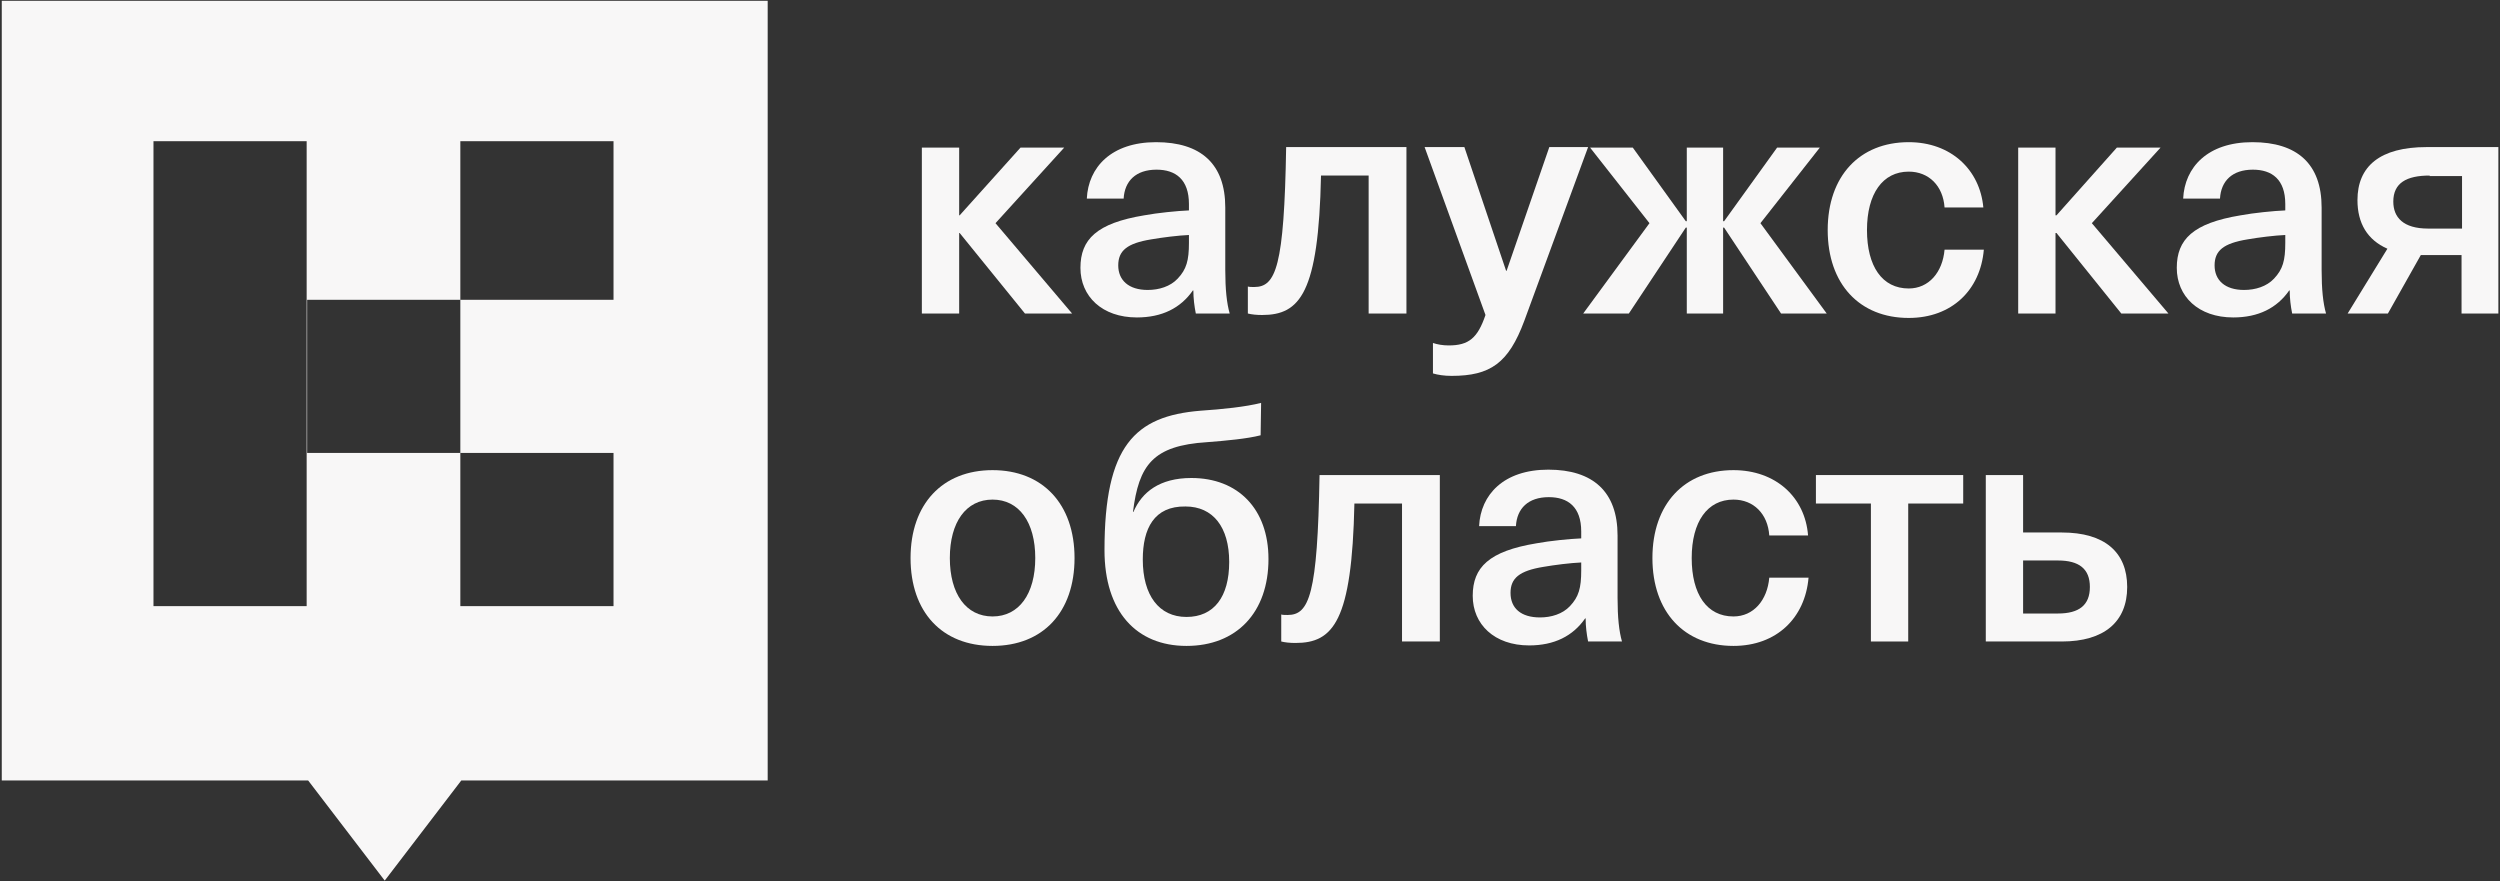 <?xml version="1.0" encoding="UTF-8"?> <svg xmlns="http://www.w3.org/2000/svg" width="979" height="345" viewBox="0 0 979 345" fill="none"><rect x="0" y="0" width="979" height="345" fill="#333333" stroke="none"/><path d="M401.373 122.776L375.802 91.244H375.609V122.776H360.997V57.79H375.609V84.323H375.802L399.643 57.79H416.754L389.837 87.399L419.83 122.776H401.373Z" fill="#F8F7F7"></path><path d="M465.782 92.012C461.359 92.204 455.207 92.973 450.785 93.742C441.364 95.281 437.903 98.165 437.903 103.932C437.903 109.7 441.941 113.546 449.439 113.546C453.861 113.546 458.283 112.2 461.167 109.124C464.628 105.471 465.589 102.01 465.589 95.088V92.012H465.782ZM479.817 81.245V105.663C479.817 113.354 480.394 118.737 481.547 122.774H468.281C467.704 119.89 467.32 116.814 467.32 113.738H467.127C462.321 120.66 455.015 124.313 445.209 124.313C431.558 124.313 423.099 116.045 423.099 104.894C423.099 93.742 429.443 87.398 448.093 84.321C453.284 83.36 460.975 82.591 465.589 82.399V79.899C465.589 70.286 460.398 66.441 452.9 66.441C444.825 66.441 440.403 70.863 440.018 77.784H425.598C426.175 65.479 435.211 55.674 452.708 55.674C470.204 55.674 479.817 64.133 479.817 81.245Z" fill="#F8F7F7"></path><path d="M535.958 122.775V68.748H517.308C516.347 114.892 509.041 123.352 494.236 123.352C492.121 123.352 490.199 123.159 488.66 122.775V112.2C489.237 112.392 490.199 112.392 491.16 112.392C499.62 112.392 502.888 104.509 503.657 57.597H550.762V122.775H535.958Z" fill="#F8F7F7"></path><path d="M596.906 125.659C590.753 142.193 583.64 147.192 568.451 147.192C565.567 147.192 563.067 146.808 561.145 146.231V134.311C562.875 134.887 564.99 135.272 567.297 135.272C575.18 135.272 578.641 132.388 581.717 123.352L557.876 57.597H573.45L589.792 106.048H589.984L606.711 57.597H621.9L596.906 125.659Z" fill="#F8F7F7"></path><path d="M697.461 122.776L675.158 89.129H674.773V122.776H660.546V89.129H660.161L637.858 122.776H619.978L645.933 87.399L622.669 57.79H639.396L660.161 86.63H660.546V57.79H674.773V86.63H675.158L695.922 57.79H712.65L689.385 87.399L715.341 122.776H697.461Z" fill="#F8F7F7"></path><path d="M776.676 81.245H761.487C760.91 72.785 755.334 67.21 747.451 67.21C737.261 67.21 731.109 75.862 731.109 90.089C731.109 104.317 737.069 112.969 747.451 112.969C755.334 112.969 760.717 106.624 761.487 97.78H776.868C775.522 113.546 764.37 124.505 747.451 124.505C728.225 124.505 715.727 111.239 715.727 90.089C715.727 68.94 728.225 55.674 747.451 55.674C763.986 55.674 775.33 66.441 776.676 81.245Z" fill="#F8F7F7"></path><path d="M830.702 122.776L805.323 91.244H804.938V122.776H790.326V57.79H804.938V84.323H805.323L828.971 57.79H846.083L819.166 87.399L849.159 122.776H830.702Z" fill="#F8F7F7"></path><path d="M895.11 92.012C890.688 92.204 884.536 92.973 880.114 93.742C870.693 95.281 867.232 98.165 867.232 103.932C867.232 109.7 871.269 113.546 878.768 113.546C883.19 113.546 887.612 112.2 890.496 109.124C893.957 105.471 894.918 102.01 894.918 95.088V92.012H895.11ZM909.146 81.245V105.663C909.146 113.354 909.723 118.737 910.876 122.774H897.61C897.033 119.89 896.648 116.814 896.648 113.738H896.456C891.65 120.66 884.343 124.313 874.538 124.313C860.887 124.313 852.427 116.045 852.427 104.894C852.427 93.742 858.772 87.398 877.422 84.321C882.613 83.36 890.304 82.591 894.918 82.399V79.899C894.918 70.286 889.727 66.441 882.229 66.441C874.153 66.441 869.731 70.863 869.347 77.784H854.927C855.504 65.479 864.54 55.674 882.036 55.674C899.532 55.674 909.146 64.133 909.146 81.245Z" fill="#F8F7F7"></path><path d="M951.444 68.748C942.407 68.748 937.216 71.632 937.216 78.938C937.216 85.091 941.062 89.513 950.867 89.513H964.133V68.94H951.444V68.748ZM978.361 122.775H963.941V99.895H947.983L935.101 122.775H919.335L934.909 97.396C927.026 93.935 923.181 87.398 923.181 78.361C923.181 65.095 932.025 57.597 950.29 57.597H978.361V122.775Z" fill="#F8F7F7"></path><path d="M371.955 218.523C371.955 232.558 378.3 241.403 388.682 241.403C399.064 241.403 405.409 232.558 405.409 218.523C405.409 204.488 399.064 195.643 388.682 195.643C378.3 195.643 371.955 204.488 371.955 218.523ZM420.79 218.523C420.79 239.672 408.485 252.938 388.682 252.938C368.879 252.938 356.574 239.672 356.574 218.523C356.574 197.374 369.071 184.107 388.682 184.107C408.293 184.107 420.79 197.374 420.79 218.523Z" fill="#F8F7F7"></path><path d="M447.515 219.101C447.515 233.137 453.86 241.596 464.627 241.596C475.394 241.596 481.354 233.714 481.354 220.063C481.354 206.412 475.009 198.337 464.242 198.337C451.937 198.144 447.515 206.989 447.515 219.101ZM493.659 170.458C488.468 171.804 480.2 172.573 472.702 173.15C451.361 174.496 445.977 182.186 443.67 200.452H443.862C447.131 192.761 454.052 187.185 466.55 187.185C484.815 187.185 496.735 199.298 496.735 218.909C496.735 239.866 484.238 252.94 464.627 252.94C445.016 252.94 432.519 239.481 432.519 215.448C432.519 174.496 444.439 162.96 470.01 160.845C478.662 160.268 487.891 159.307 493.851 157.769L493.659 170.458Z" fill="#F8F7F7"></path><path d="M549.031 251.208V197.182H530.382C529.42 243.325 522.114 251.785 507.31 251.785C505.195 251.785 503.272 251.593 501.734 251.208V240.634C502.311 240.826 503.272 240.826 504.234 240.826C512.693 240.826 515.962 232.943 516.731 186.03H563.836V251.208H549.031Z" fill="#F8F7F7"></path><path d="M619.401 220.254C614.979 220.446 608.826 221.216 604.404 221.985C594.983 223.523 591.522 226.407 591.522 232.175C591.522 238.135 595.56 241.788 603.058 241.788C607.48 241.788 611.902 240.442 614.786 237.366C618.247 233.713 619.208 230.252 619.208 223.33V220.254H619.401ZM633.436 209.68V234.097C633.436 241.788 634.013 247.171 635.167 251.209H621.9C621.323 248.325 620.939 245.249 620.939 242.172H620.747C615.94 249.094 608.634 252.747 598.828 252.747C585.177 252.747 576.718 244.48 576.718 233.328C576.718 222.177 583.063 215.832 601.712 212.756C606.903 211.795 614.594 211.025 619.208 210.833V208.141C619.208 198.528 614.017 194.683 606.519 194.683C598.444 194.683 594.022 199.105 593.637 206.027H579.217C579.794 193.722 588.83 183.916 606.327 183.916C623.823 183.916 633.436 192.568 633.436 209.68Z" fill="#F8F7F7"></path><path d="M708.036 209.679H692.847C692.271 201.219 686.695 195.643 678.812 195.643C668.622 195.643 662.469 204.295 662.469 218.523C662.469 232.751 668.43 241.403 678.812 241.403C686.695 241.403 692.078 235.058 692.847 226.214H708.229C706.883 241.979 695.731 252.938 678.812 252.938C659.585 252.938 647.088 239.672 647.088 218.523C647.088 197.374 659.585 184.107 678.812 184.107C695.347 184.107 706.883 194.682 708.036 209.679Z" fill="#F8F7F7"></path><path d="M747.258 197.182V251.208H732.646V197.182H711.112V186.03H768.792V197.182H747.258Z" fill="#F8F7F7"></path><path d="M792.247 240.249H805.898C814.166 240.249 818.396 236.981 818.396 229.867C818.396 222.753 814.166 219.485 805.898 219.485H792.247V240.249ZM807.436 208.525C824.163 208.525 833.008 216.216 833.008 229.867C833.008 243.518 823.971 251.208 807.436 251.208H777.635V186.03H792.247V208.525H807.436Z" fill="#F8F7F7"></path><path d="M300.625 305.619H180.652L150.657 344.842L120.664 305.619H0.691V0.302H300.625V305.619ZM60.102 237.365H120.088V55.289H60.102V237.365ZM180.268 237.365H240.254V177.378H180.268V237.365ZM120.281 177.38H180.267V117.393H120.281V177.38ZM180.268 117.391H240.254V55.289H180.268V117.391Z" fill="#F8F7F7"></path></svg> 